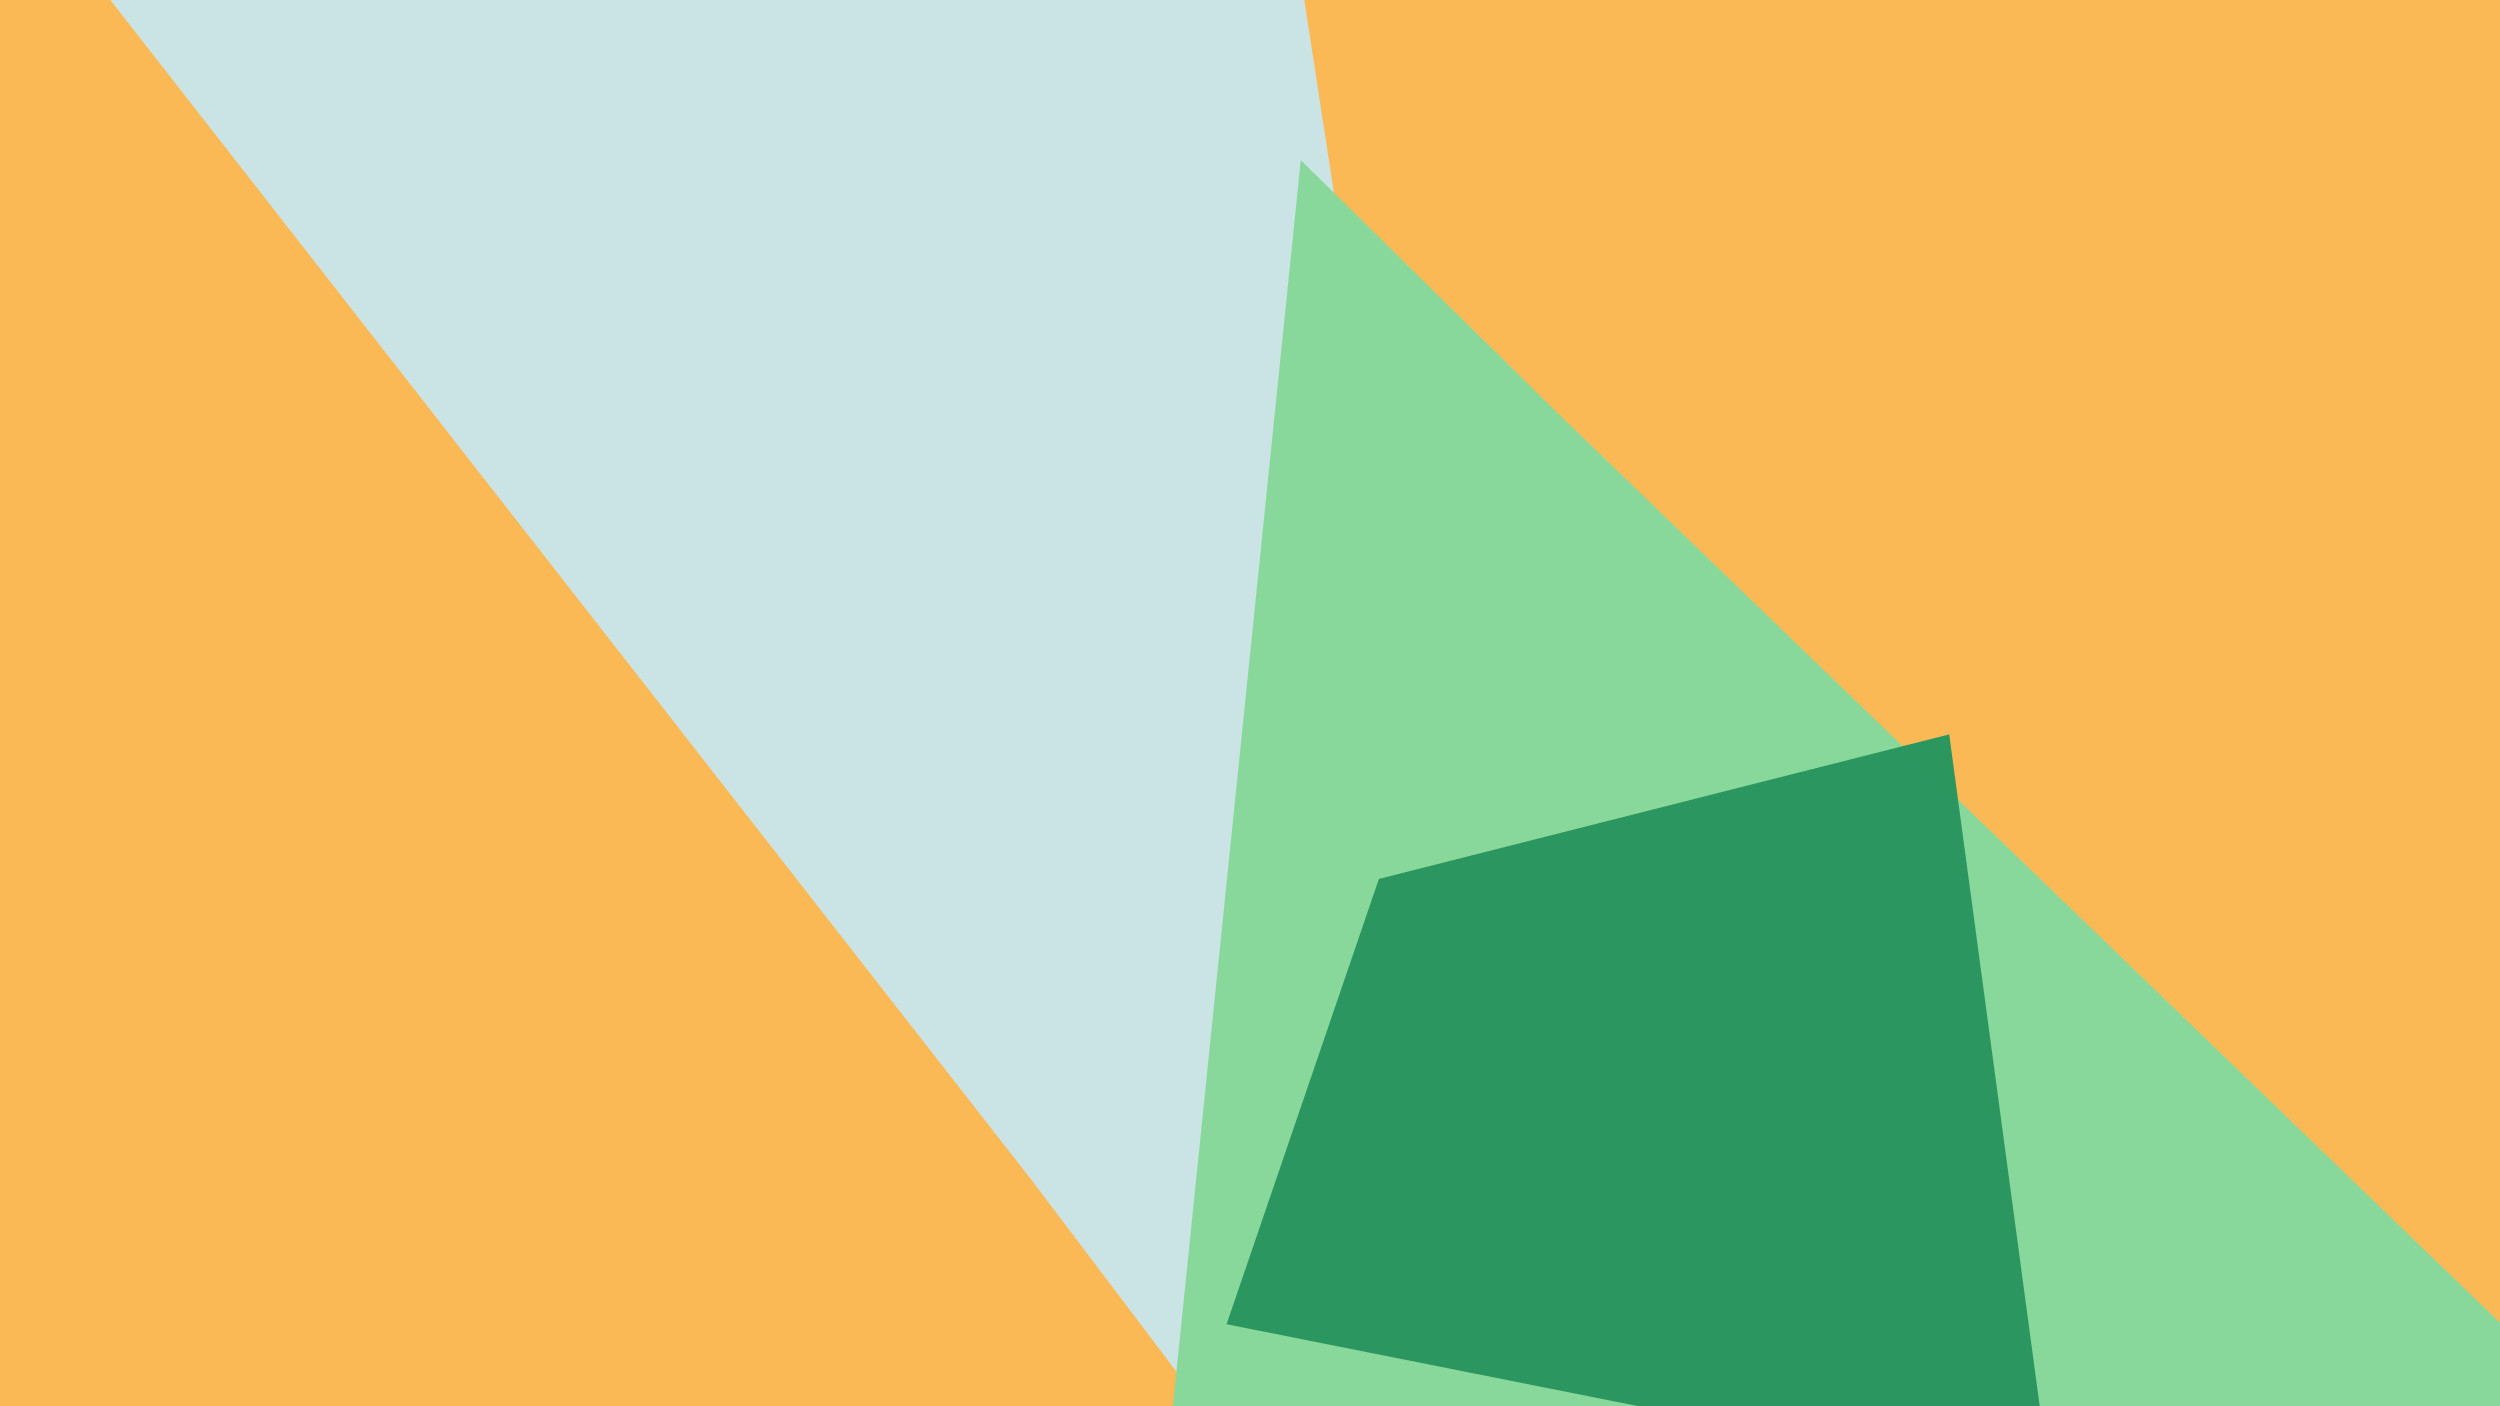 <svg xmlns="http://www.w3.org/2000/svg" width="640px" height="360px">
  <rect width="640" height="360" fill="rgb(250,185,84)"/>
  <polygon points="22,-8 264,302 410,495 303,-201" fill="rgba(202,227,228,1.0)"/>
  <polygon points="271,645 658,356 399,106 333,41" fill="rgba(136,216,155,1.0)"/>
  <polygon points="525,381 314,339 353,225 499,188" fill="rgba(44,150,96,0.996)"/>
</svg>